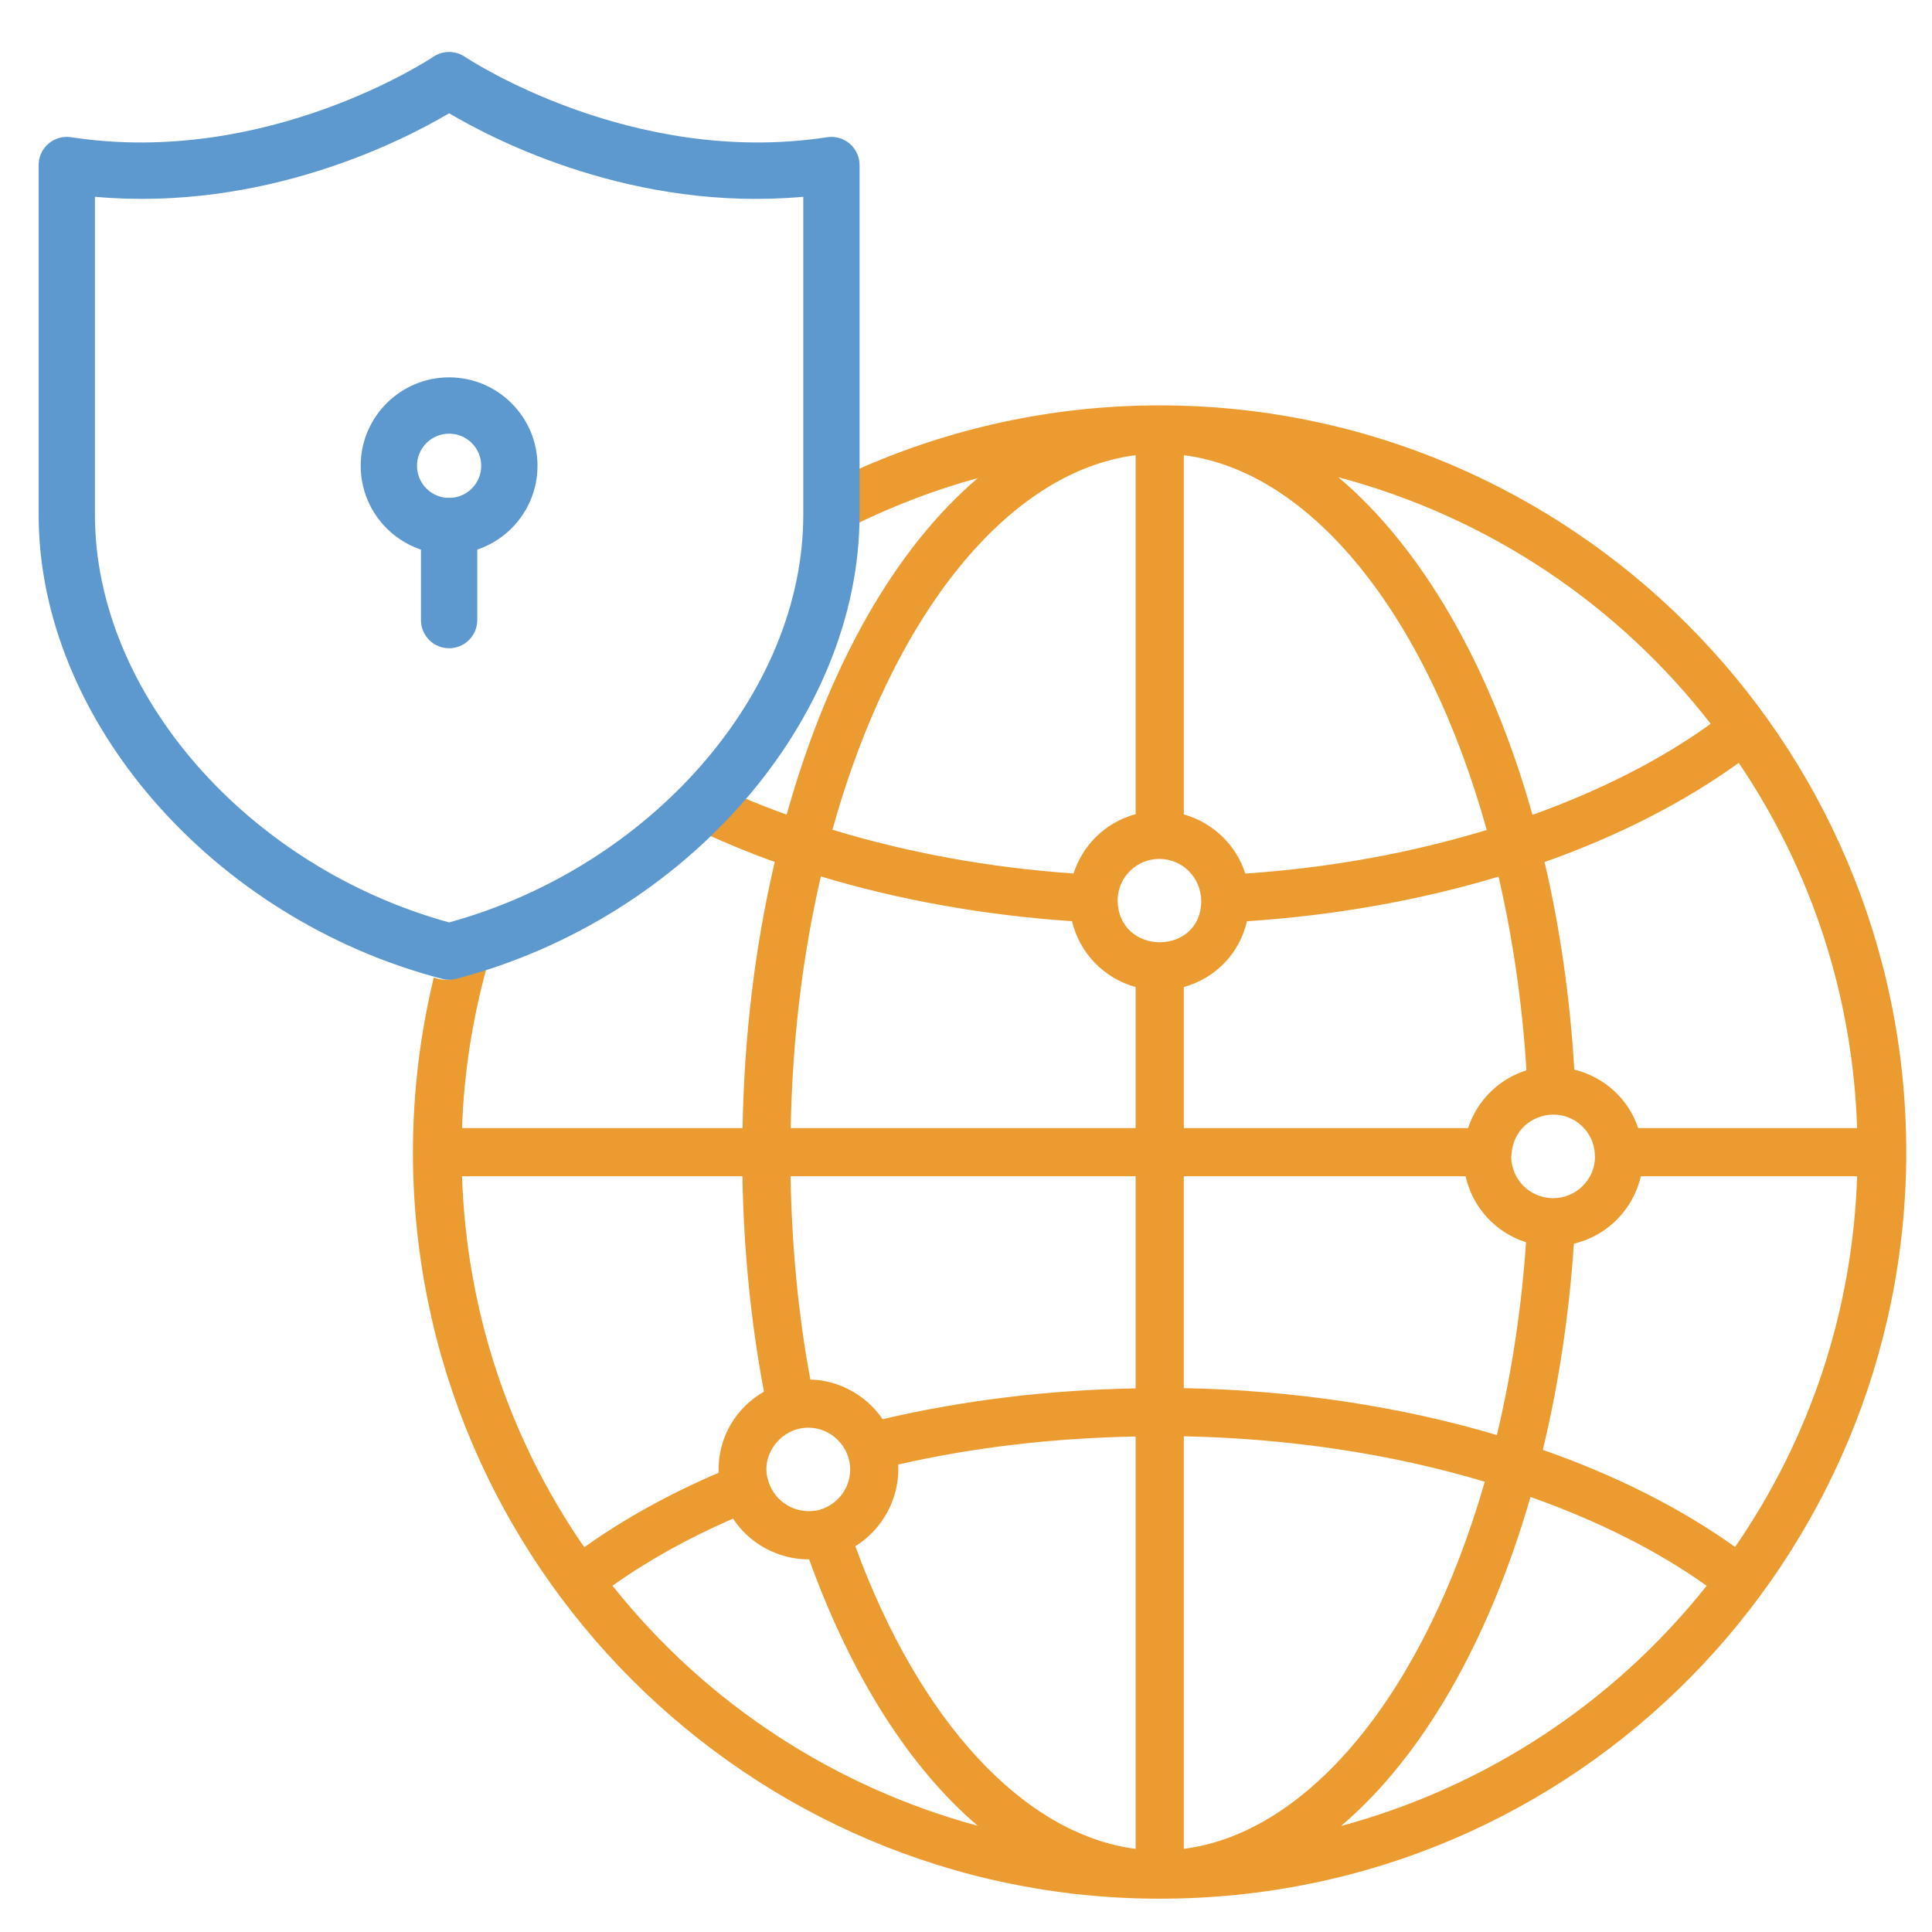 <?xml version="1.0" encoding="utf-8"?>
<!-- Generator: Adobe Illustrator 23.0.1, SVG Export Plug-In . SVG Version: 6.00 Build 0)  -->
<svg version="1.1" id="Layer_1" xmlns="http://www.w3.org/2000/svg" xmlns:xlink="http://www.w3.org/1999/xlink" x="0px" y="0px"
	 viewBox="0 0 150 150" style="enable-background:new 0 0 150 150;" xml:space="preserve">
<style type="text/css">
	.st0{fill:none;stroke:#5E99CF;stroke-width:8;stroke-linecap:round;stroke-linejoin:round;stroke-miterlimit:10;}
	.st1{fill:none;stroke:#EC9B31;stroke-width:10;stroke-linecap:round;stroke-linejoin:round;stroke-miterlimit:10;}
	.st2{fill:none;stroke:#EC9B31;stroke-width:8;stroke-linecap:round;stroke-linejoin:round;stroke-miterlimit:10;}
	.st3{fill:#5E99CF;}
	.st4{fill:#EC9B31;}
	.st5{fill:#5E99CF;stroke:#5E99CF;stroke-width:2;stroke-miterlimit:10;}
	.st6{fill:#EC9B31;stroke:#EC9B31;stroke-width:2;stroke-miterlimit:10;}
	.st7{clip-path:url(#SVGID_2_);}
	.st8{clip-path:url(#SVGID_4_);fill:#E9E9E9;}
	.st9{enable-background:new    ;}
	.st10{clip-path:url(#SVGID_6_);}
	.st11{fill:#FFFFFF;}
	.st12{clip-path:url(#SVGID_8_);}
	.st13{clip-path:url(#SVGID_10_);fill:#E9E9E9;}
	.st14{clip-path:url(#SVGID_12_);}
	.st15{clip-path:url(#SVGID_14_);enable-background:new    ;}
	.st16{clip-path:url(#SVGID_16_);}
	.st17{clip-path:url(#SVGID_18_);}
	.st18{clip-path:url(#SVGID_20_);fill:#FFFFFF;}
	.st19{clip-path:url(#SVGID_22_);}
	.st20{clip-path:url(#SVGID_24_);fill:#E9E9E9;}
	.st21{clip-path:url(#SVGID_26_);}
	.st22{clip-path:url(#SVGID_28_);fill:#E9E9E9;}
	.st23{clip-path:url(#SVGID_30_);}
	.st24{clip-path:url(#SVGID_32_);fill:#E9E9E9;}
	.st25{clip-path:url(#SVGID_34_);}
	.st26{clip-path:url(#SVGID_36_);fill:#E9E9E9;}
	.st27{clip-path:url(#SVGID_38_);}
	.st28{clip-path:url(#SVGID_40_);fill:#EC9B31;}
	.st29{clip-path:url(#SVGID_42_);}
	.st30{clip-path:url(#SVGID_44_);enable-background:new    ;}
	.st31{clip-path:url(#SVGID_46_);}
	.st32{clip-path:url(#SVGID_48_);}
	.st33{clip-path:url(#SVGID_50_);fill:#5E99CF;}
	.st34{clip-path:url(#SVGID_52_);}
	.st35{clip-path:url(#SVGID_54_);fill:#EC9B31;}
	.st36{clip-path:url(#SVGID_56_);}
	.st37{clip-path:url(#SVGID_58_);fill:#EC9B31;}
	.st38{clip-path:url(#SVGID_60_);}
	.st39{clip-path:url(#SVGID_62_);fill:#EC9B31;}
	.st40{clip-path:url(#SVGID_64_);}
	.st41{clip-path:url(#SVGID_66_);fill:#EC9B31;}
	.st42{clip-path:url(#SVGID_68_);}
	.st43{clip-path:url(#SVGID_70_);fill:#EC9B31;}
	.st44{clip-path:url(#SVGID_72_);}
	.st45{fill:#E9E9E9;}
	.st46{fill:#5E99CF;stroke:#5E99CF;stroke-miterlimit:10;}
	.st47{fill:#EC9B31;stroke:#EC9B31;stroke-miterlimit:10;}
	.st48{fill:none;stroke:#5E99CF;stroke-width:6;stroke-miterlimit:10;}
	.st49{clip-path:url(#SVGID_74_);}
	.st50{clip-path:url(#SVGID_76_);fill:#5E99CF;}
	.st51{clip-path:url(#SVGID_78_);}
	.st52{clip-path:url(#SVGID_80_);fill:#5E99CF;}
	.st53{clip-path:url(#SVGID_82_);}
	.st54{clip-path:url(#SVGID_84_);fill:#EC9B31;}
	.st55{clip-path:url(#SVGID_86_);}
	.st56{clip-path:url(#SVGID_88_);fill:#EC9B31;}
	.st57{clip-path:url(#SVGID_90_);}
	.st58{clip-path:url(#SVGID_92_);fill:#5E99CF;}
	.st59{clip-path:url(#SVGID_94_);}
	.st60{clip-path:url(#SVGID_96_);fill:#5E99CF;}
	.st61{clip-path:url(#SVGID_98_);}
	.st62{clip-path:url(#SVGID_100_);fill:#5E99CF;}
	.st63{clip-path:url(#SVGID_102_);}
	.st64{clip-path:url(#SVGID_104_);fill:#5E99CF;}
	.st65{clip-path:url(#SVGID_106_);}
	.st66{clip-path:url(#SVGID_108_);fill:#EC9B31;}
	.st67{clip-path:url(#SVGID_110_);}
	.st68{clip-path:url(#SVGID_112_);fill:#EC9B31;}
	.st69{clip-path:url(#SVGID_114_);}
	.st70{clip-path:url(#SVGID_116_);fill:#5E99CF;}
	.st71{clip-path:url(#SVGID_118_);}
	.st72{clip-path:url(#SVGID_120_);fill:#5E99CF;}
	.st73{clip-path:url(#SVGID_122_);}
	.st74{clip-path:url(#SVGID_124_);fill:#5E99CF;}
	.st75{clip-path:url(#SVGID_126_);}
	.st76{clip-path:url(#SVGID_128_);fill:#5E99CF;}
	.st77{clip-path:url(#SVGID_130_);}
	.st78{clip-path:url(#SVGID_132_);fill:#5E99CF;}
	.st79{clip-path:url(#SVGID_134_);}
	.st80{clip-path:url(#SVGID_136_);fill:#5E99CF;}
	.st81{fill:#5D99CF;stroke:#5D99CF;stroke-width:3;stroke-miterlimit:10;}
	.st82{fill:#5D99CF;stroke:#5D99CF;stroke-width:2;stroke-miterlimit:10;}
	.st83{fill:#5D99CF;stroke:#5D99CF;stroke-miterlimit:10;}
	.st84{fill:#5D99CF;}
	.st85{fill:#FFFFFF;stroke:#FFFFFF;stroke-width:2;stroke-miterlimit:10;}
	.st86{fill:#E9E9E9;stroke:#E9E9E9;stroke-width:2;stroke-miterlimit:10;}
	.st87{fill:none;stroke:#EC9B31;stroke-width:4;stroke-miterlimit:10;}
</style>
<g>
	<g>
		<defs>
			<path id="SVGID_1_" d="M127.322-1693.818l-22.962,0.005v7.728h22.962c2.727,0,4.945,2.233,4.945,4.977v98.835
				c0,2.726-2.218,4.943-4.945,4.943H57.409c-2.727,0-4.945-2.218-4.945-4.943l-0.002-8.307h-7.731v8.307
				c0,6.99,5.687,12.676,12.678,12.676h69.914c6.99,0,12.678-5.687,12.678-12.676v-98.835
				C140-1688.116,134.313-1693.818,127.322-1693.818"/>
		</defs>
		<use xlink:href="#SVGID_1_"  style="overflow:visible;fill-rule:evenodd;clip-rule:evenodd;fill:#E9E9E9;"/>
		<clipPath id="SVGID_2_">
			<use xlink:href="#SVGID_1_"  style="overflow:visible;"/>
		</clipPath>
		<g class="st7">
			<defs>
				<rect id="SVGID_3_" x="-2706.176" y="-17115.832" width="4930.458" height="17462.037"/>
			</defs>
			<use xlink:href="#SVGID_3_"  style="overflow:visible;fill:#E9E9E9;"/>
			<clipPath id="SVGID_4_">
				<use xlink:href="#SVGID_3_"  style="overflow:visible;"/>
			</clipPath>
		</g>
	</g>
</g>
<g>
	<g>
		<defs>
			<path id="SVGID_7_" d="M289.296-1594.385c0,2.248,1.828,4.077,4.077,4.077c2.249,0,4.077-1.829,4.077-4.077
				c0-2.248-1.828-4.077-4.077-4.077C291.124-1598.463,289.296-1596.634,289.296-1594.385"/>
		</defs>
		<clipPath id="SVGID_6_">
			<use xlink:href="#SVGID_7_"  style="overflow:visible;"/>
		</clipPath>
		<g class="st10">
			<defs>
				<rect id="SVGID_9_" x="-3364.498" y="-15559.312" width="4435.87" height="15710.372"/>
			</defs>
			<clipPath id="SVGID_8_">
				<use xlink:href="#SVGID_9_"  style="overflow:visible;"/>
			</clipPath>
		</g>
	</g>
	<g>
		<defs>
			<rect id="SVGID_11_" x="245.807" y="-1712.621" width="97.76" height="138.621"/>
		</defs>
		<clipPath id="SVGID_10_">
			<use xlink:href="#SVGID_11_"  style="overflow:visible;"/>
		</clipPath>
		<g style="clip-path:url(#SVGID_10_);">
			<defs>
				<rect id="SVGID_13_" x="-3364.498" y="-15559.312" width="4435.87" height="15710.372"/>
			</defs>
			<clipPath id="SVGID_12_">
				<use xlink:href="#SVGID_13_"  style="overflow:visible;"/>
			</clipPath>
		</g>
	</g>
	<g>
		<defs>
			<path id="SVGID_21_" d="M315.775-1682.722h-44.803c-1.889,0-3.42,1.825-3.42,4.077c0,2.252,1.531,4.077,3.42,4.077h44.803
				c1.889,0,3.42-1.826,3.42-4.077C319.195-1680.897,317.664-1682.722,315.775-1682.722"/>
		</defs>
		<clipPath id="SVGID_14_">
			<use xlink:href="#SVGID_21_"  style="overflow:visible;"/>
		</clipPath>
		<g style="clip-path:url(#SVGID_14_);">
			<defs>
				<rect id="SVGID_23_" x="-3364.498" y="-15559.312" width="4435.87" height="15710.372"/>
			</defs>
			<clipPath id="SVGID_16_">
				<use xlink:href="#SVGID_23_"  style="overflow:visible;"/>
			</clipPath>
		</g>
	</g>
	<g>
		<defs>
			<path id="SVGID_25_" d="M315.775-1666.414h-44.803c-1.889,0-3.42,1.825-3.42,4.077c0,2.252,1.531,4.077,3.42,4.077h44.803
				c1.889,0,3.42-1.826,3.42-4.077C319.195-1664.589,317.664-1666.414,315.775-1666.414"/>
		</defs>
		<clipPath id="SVGID_18_">
			<use xlink:href="#SVGID_25_"  style="overflow:visible;"/>
		</clipPath>
		<g class="st17">
			<defs>
				<rect id="SVGID_27_" x="-3364.498" y="-15559.312" width="4435.87" height="15710.372"/>
			</defs>
			<clipPath id="SVGID_20_">
				<use xlink:href="#SVGID_27_"  style="overflow:visible;"/>
			</clipPath>
		</g>
	</g>
	<g>
		<defs>
			<path id="SVGID_29_" d="M315.775-1650.106h-44.803c-1.889,0-3.42,1.825-3.42,4.077v0c0,2.252,1.531,4.077,3.42,4.077h44.803
				c1.889,0,3.42-1.826,3.42-4.077v0C319.195-1648.28,317.664-1650.106,315.775-1650.106"/>
		</defs>
		<clipPath id="SVGID_22_">
			<use xlink:href="#SVGID_29_"  style="overflow:visible;"/>
		</clipPath>
		<g class="st19">
			<defs>
				<rect id="SVGID_31_" x="-3364.498" y="-15559.312" width="4435.87" height="15710.372"/>
			</defs>
			<clipPath id="SVGID_24_">
				<use xlink:href="#SVGID_31_"  style="overflow:visible;"/>
			</clipPath>
		</g>
	</g>
	<g>
		<defs>
			<path id="SVGID_33_" d="M294.732-1629.72L294.732-1629.72c0,2.252-1.611,4.077-3.599,4.077H271.15
				c-0.993,0-1.886-0.457-2.548-1.191c-0.6-0.679-0.99-1.611-1.044-2.638c-0.126-2.374,1.723-4.325,3.823-4.325l19.753,0
				C293.121-1633.797,294.732-1631.972,294.732-1629.72"/>
		</defs>
		<clipPath id="SVGID_26_">
			<use xlink:href="#SVGID_33_"  style="overflow:visible;"/>
		</clipPath>
		<g class="st21">
			<defs>
				<rect id="SVGID_35_" x="-3364.498" y="-15559.312" width="4435.87" height="15710.372"/>
			</defs>
			<clipPath id="SVGID_28_">
				<use xlink:href="#SVGID_35_"  style="overflow:visible;"/>
			</clipPath>
		</g>
	</g>
</g>
<g>
	<defs>
		<path id="SVGID_37_" d="M292.296-1397.385c0,2.248,1.828,4.077,4.077,4.077c2.249,0,4.077-1.829,4.077-4.077
			c0-2.248-1.828-4.077-4.077-4.077C294.124-1401.463,292.296-1399.634,292.296-1397.385"/>
	</defs>
	<use xlink:href="#SVGID_37_"  style="overflow:visible;fill-rule:evenodd;clip-rule:evenodd;fill:#EC9B31;"/>
	<clipPath id="SVGID_30_">
		<use xlink:href="#SVGID_37_"  style="overflow:visible;"/>
	</clipPath>
	<g class="st23">
		<defs>
			<rect id="SVGID_39_" x="-3361.498" y="-15362.312" width="4435.87" height="15710.372"/>
		</defs>
		<use xlink:href="#SVGID_39_"  style="overflow:visible;fill:#EC9B31;"/>
		<clipPath id="SVGID_32_">
			<use xlink:href="#SVGID_39_"  style="overflow:visible;"/>
		</clipPath>
	</g>
</g>
<g>
	<defs>
		<rect id="SVGID_41_" x="248.807" y="-1515.621" width="97.76" height="138.621"/>
	</defs>
	<clipPath id="SVGID_34_">
		<use xlink:href="#SVGID_41_"  style="overflow:visible;"/>
	</clipPath>
	<g class="st25">
		<defs>
			<rect id="SVGID_43_" x="-3361.498" y="-15362.312" width="4435.87" height="15710.372"/>
		</defs>
		<clipPath id="SVGID_36_">
			<use xlink:href="#SVGID_43_"  style="overflow:visible;"/>
		</clipPath>
	</g>
</g>
<g>
	<defs>
		<path id="SVGID_51_" d="M318.775-1485.722h-44.803c-1.889,0-3.42,1.825-3.42,4.077c0,2.252,1.531,4.077,3.42,4.077h44.803
			c1.889,0,3.42-1.826,3.42-4.077C322.195-1483.897,320.664-1485.722,318.775-1485.722"/>
	</defs>
	<use xlink:href="#SVGID_51_"  style="overflow:visible;fill-rule:evenodd;clip-rule:evenodd;fill:#EC9B31;"/>
	<clipPath id="SVGID_38_">
		<use xlink:href="#SVGID_51_"  style="overflow:visible;"/>
	</clipPath>
	<g class="st27">
		<defs>
			<rect id="SVGID_53_" x="-3361.498" y="-15362.312" width="4435.87" height="15710.372"/>
		</defs>
		<use xlink:href="#SVGID_53_"  style="overflow:visible;fill:#EC9B31;"/>
		<clipPath id="SVGID_40_">
			<use xlink:href="#SVGID_53_"  style="overflow:visible;"/>
		</clipPath>
	</g>
</g>
<g>
	<defs>
		<path id="SVGID_55_" d="M318.775-1469.414h-44.803c-1.889,0-3.42,1.825-3.42,4.077c0,2.252,1.531,4.077,3.42,4.077h44.803
			c1.889,0,3.42-1.826,3.42-4.077C322.195-1467.589,320.664-1469.414,318.775-1469.414"/>
	</defs>
	<use xlink:href="#SVGID_55_"  style="overflow:visible;fill-rule:evenodd;clip-rule:evenodd;fill:#EC9B31;"/>
	<clipPath id="SVGID_42_">
		<use xlink:href="#SVGID_55_"  style="overflow:visible;"/>
	</clipPath>
	<g class="st29">
		<defs>
			<rect id="SVGID_57_" x="-3361.498" y="-15362.312" width="4435.87" height="15710.372"/>
		</defs>
		<use xlink:href="#SVGID_57_"  style="overflow:visible;fill:#EC9B31;"/>
		<clipPath id="SVGID_44_">
			<use xlink:href="#SVGID_57_"  style="overflow:visible;"/>
		</clipPath>
	</g>
</g>
<g>
	<defs>
		<path id="SVGID_59_" d="M318.775-1453.106h-44.803c-1.889,0-3.42,1.825-3.42,4.077v0c0,2.252,1.531,4.077,3.42,4.077h44.803
			c1.889,0,3.42-1.826,3.42-4.077v0C322.195-1451.28,320.664-1453.106,318.775-1453.106"/>
	</defs>
	<use xlink:href="#SVGID_59_"  style="overflow:visible;fill-rule:evenodd;clip-rule:evenodd;fill:#EC9B31;"/>
	<clipPath id="SVGID_46_">
		<use xlink:href="#SVGID_59_"  style="overflow:visible;"/>
	</clipPath>
	<g class="st31">
		<defs>
			<rect id="SVGID_61_" x="-3361.498" y="-15362.312" width="4435.87" height="15710.372"/>
		</defs>
		<use xlink:href="#SVGID_61_"  style="overflow:visible;fill:#EC9B31;"/>
		<clipPath id="SVGID_48_">
			<use xlink:href="#SVGID_61_"  style="overflow:visible;"/>
		</clipPath>
	</g>
</g>
<g>
	<defs>
		<path id="SVGID_63_" d="M297.732-1432.72L297.732-1432.72c0,2.252-1.611,4.077-3.599,4.077H274.15
			c-0.993,0-1.886-0.457-2.548-1.191c-0.6-0.679-0.99-1.611-1.044-2.638c-0.126-2.374,1.723-4.325,3.823-4.325l19.753,0
			C296.121-1436.797,297.732-1434.972,297.732-1432.72"/>
	</defs>
	<use xlink:href="#SVGID_63_"  style="overflow:visible;fill-rule:evenodd;clip-rule:evenodd;fill:#EC9B31;"/>
	<clipPath id="SVGID_50_">
		<use xlink:href="#SVGID_63_"  style="overflow:visible;"/>
	</clipPath>
	<g style="clip-path:url(#SVGID_50_);">
		<defs>
			<rect id="SVGID_65_" x="-3361.498" y="-15362.312" width="4435.87" height="15710.372"/>
		</defs>
		<use xlink:href="#SVGID_65_"  style="overflow:visible;fill:#EC9B31;"/>
		<clipPath id="SVGID_52_">
			<use xlink:href="#SVGID_65_"  style="overflow:visible;"/>
		</clipPath>
	</g>
</g>
<g>
	<defs>
		<path id="SVGID_67_" d="M127.322-1497.818l-22.962,0.005v7.728h22.962c2.727,0,4.945,2.233,4.945,4.977v98.835
			c0,2.726-2.218,4.943-4.945,4.943H57.409c-2.727,0-4.945-2.218-4.945-4.943l-0.002-8.307h-7.731v8.307
			c0,6.99,5.687,12.676,12.678,12.676h69.914c6.99,0,12.678-5.687,12.678-12.676v-98.835
			C140-1492.116,134.313-1497.818,127.322-1497.818"/>
	</defs>
	<clipPath id="SVGID_54_">
		<use xlink:href="#SVGID_67_"  style="overflow:visible;"/>
	</clipPath>
	<g style="clip-path:url(#SVGID_54_);">
		<defs>
			<rect id="SVGID_69_" x="-2706.176" y="-16919.832" width="4930.458" height="17462.037"/>
		</defs>
		<clipPath id="SVGID_56_">
			<use xlink:href="#SVGID_69_"  style="overflow:visible;"/>
		</clipPath>
	</g>
</g>
<path class="st4" d="M90.04,31.473c-8.408,0-16.398,1.814-23.619,5.049v3.449c0,0.253-0.033,0.503-0.04,0.756
	c3.05-1.479,6.228-2.71,9.535-3.606c-6.335,5.386-11.558,14.417-14.841,26.128c-1.159-0.415-2.285-0.866-3.393-1.331
	c-0.856,1.002-1.766,1.969-2.725,2.9c1.68,0.752,3.399,1.468,5.194,2.101c-1.536,6.556-2.373,13.487-2.498,20.666h-21.78
	c0.143-4.236,0.798-8.381,1.89-12.393c-0.877,0.288-1.757,0.569-2.657,0.804c-0.179,0.047-0.365,0.07-0.551,0.07
	s-0.371-0.023-0.551-0.07c-0.111-0.029-0.218-0.069-0.328-0.099c-1.046,4.352-1.616,8.888-1.616,13.558
	c0,31.889,25.966,57.96,57.981,57.96c32.567,0,57.96-26.465,57.96-57.96C148,57.435,121.948,31.473,90.04,31.473z M144.187,87.583
	h-16.999c-0.746-2.238-2.596-3.949-4.958-4.541c-0.338-5.612-1.114-11.013-2.31-16.112c5.693-2.014,10.842-4.642,15.074-7.703
	C140.69,67.654,143.843,77.377,144.187,87.583z M113.788,91.323c0.56,2.502,2.407,4.407,4.693,5.123
	c-0.353,5.174-1.128,10.186-2.262,14.972c-7.512-2.236-15.833-3.483-24.31-3.644V91.323H113.788z M91.91,87.583V76.631
	c2.457-0.677,4.333-2.609,4.902-5.105c6.86-0.456,13.408-1.623,19.535-3.465c1.101,4.766,1.843,9.799,2.165,15.042
	c-2.025,0.621-3.804,2.246-4.53,4.48H91.91z M117.331,89.813l0.031-0.245c0.105-1.691,1.458-2.996,3.23-3.034
	c1.707,0,3.125,1.332,3.229,3.032l-0.007,0.09l0.024,0.123c0,1.79-1.455,3.246-3.245,3.246v0.004l-0.089-0.003
	C118.733,92.975,117.346,91.548,117.331,89.813z M132.817,56.195c-3.862,2.796-8.602,5.188-13.834,7.07
	c-3.282-11.653-8.642-20.787-15.072-26.212C115.803,40.222,125.769,47.12,132.817,56.195z M91.91,35.342
	c9.86,1.253,18.849,12.345,23.521,29.098c-5.872,1.779-12.148,2.938-18.747,3.384c-0.667-2.123-2.419-3.929-4.774-4.593V35.342z
	 M88.17,35.342V63.21c-2.385,0.648-4.141,2.454-4.817,4.609c-6.615-0.461-12.881-1.623-18.725-3.398
	C69.298,47.678,78.295,36.593,88.17,35.342z M62.762,110.845c1.814,0,3.246,1.516,3.246,3.246c0,1.461-0.993,2.749-2.414,3.141
	c-1.666,0.405-3.453-0.524-3.956-2.3l-0.008-0.031C59.037,113.002,60.594,110.845,62.762,110.845z M35.872,91.323h21.77
	c0.1,5.765,0.659,11.371,1.672,16.724c-2.134,1.221-3.618,3.542-3.52,6.298c-3.897,1.672-7.389,3.61-10.432,5.785
	C39.477,111.599,36.223,101.719,35.872,91.323z M47.554,123.117c2.727-1.944,5.864-3.691,9.361-5.215
	c1.219,1.888,3.431,3.171,5.906,3.171c3.28,9.096,7.809,16.175,13.092,20.683C64.891,138.761,54.937,132.39,47.554,123.117z
	 M88.17,143.545c-8.643-1.113-16.778-9.859-21.762-23.497c2.117-1.306,3.462-3.75,3.331-6.341
	c5.873-1.347,12.064-2.056,18.431-2.178V143.545z M88.17,107.794c-6.792,0.125-13.382,0.924-19.645,2.391
	c-1.322-1.946-3.502-3.033-5.61-3.078c-0.939-5.046-1.439-10.345-1.537-15.783H88.17V107.794z M88.17,87.583H61.392
	c0.122-6.789,0.907-13.338,2.338-19.536c6.093,1.834,12.631,3.005,19.503,3.477c0.584,2.482,2.491,4.436,4.937,5.112V87.583z
	 M86.772,69.843c0.053-1.783,1.491-3.158,3.254-3.158c1.765,0.013,3.188,1.4,3.239,3.246C93.265,74.255,86.774,74.238,86.772,69.843
	z M91.91,143.544v-32.03c8.165,0.161,16.164,1.368,23.368,3.526C110.556,131.438,101.629,142.301,91.91,143.544z M104.114,141.772
	c6.234-5.297,11.408-14.123,14.713-25.551c5.216,1.856,9.827,4.152,13.679,6.898C125.275,132.212,115.389,138.719,104.114,141.772z
	 M134.712,120.107c-4.224-3.018-9.233-5.544-14.926-7.541c1.23-5.114,2.039-10.479,2.411-16.005
	c2.581-0.612,4.608-2.648,5.196-5.239h16.794C143.837,101.71,140.588,111.582,134.712,120.107z"/>
<g>
	<g>
		<g>
			<path class="st84" d="M34.869,76.065c-0.186,0-0.371-0.023-0.551-0.07C16.463,71.342,3,55.856,3,39.97V12.813
				c0-0.638,0.277-1.244,0.762-1.658c0.484-0.418,1.129-0.598,1.756-0.501c15.247,2.345,27.996-6.157,28.122-6.244
				c0.738-0.499,1.72-0.501,2.458,0.002c0.126,0.085,12.883,8.583,28.12,6.242c0.63-0.094,1.272,0.085,1.756,0.501
				c0.484,0.414,0.762,1.02,0.762,1.658V39.97c0,15.886-13.463,31.372-31.316,36.024C35.241,76.041,35.055,76.065,34.869,76.065z
				 M7.37,15.278V39.97c0,13.798,11.784,27.313,27.499,31.647c15.715-4.334,27.497-17.849,27.497-31.647V15.278
				c-13.163,1.187-23.939-4.375-27.497-6.483C31.31,10.903,20.514,16.458,7.37,15.278z"/>
		</g>
	</g>
	<g>
		<g>
			<path class="st84" d="M34.869,43.028c-3.786,0-6.865-3.079-6.865-6.865s3.079-6.865,6.865-6.865c3.784,0,6.863,3.079,6.863,6.865
				S38.653,43.028,34.869,43.028z M34.869,33.669c-1.376,0-2.495,1.118-2.495,2.495c0,1.376,1.118,2.495,2.495,2.495
				c1.374,0,2.493-1.118,2.493-2.495C37.362,34.787,36.243,33.669,34.869,33.669z"/>
		</g>
		<g>
			<path class="st84" d="M34.869,50.329c-1.208,0-2.185-0.977-2.185-2.185v-7.3c0-1.208,0.977-2.185,2.185-2.185
				s2.185,0.977,2.185,2.185v7.3C37.054,49.351,36.077,50.329,34.869,50.329z"/>
		</g>
	</g>
</g>
</svg>
